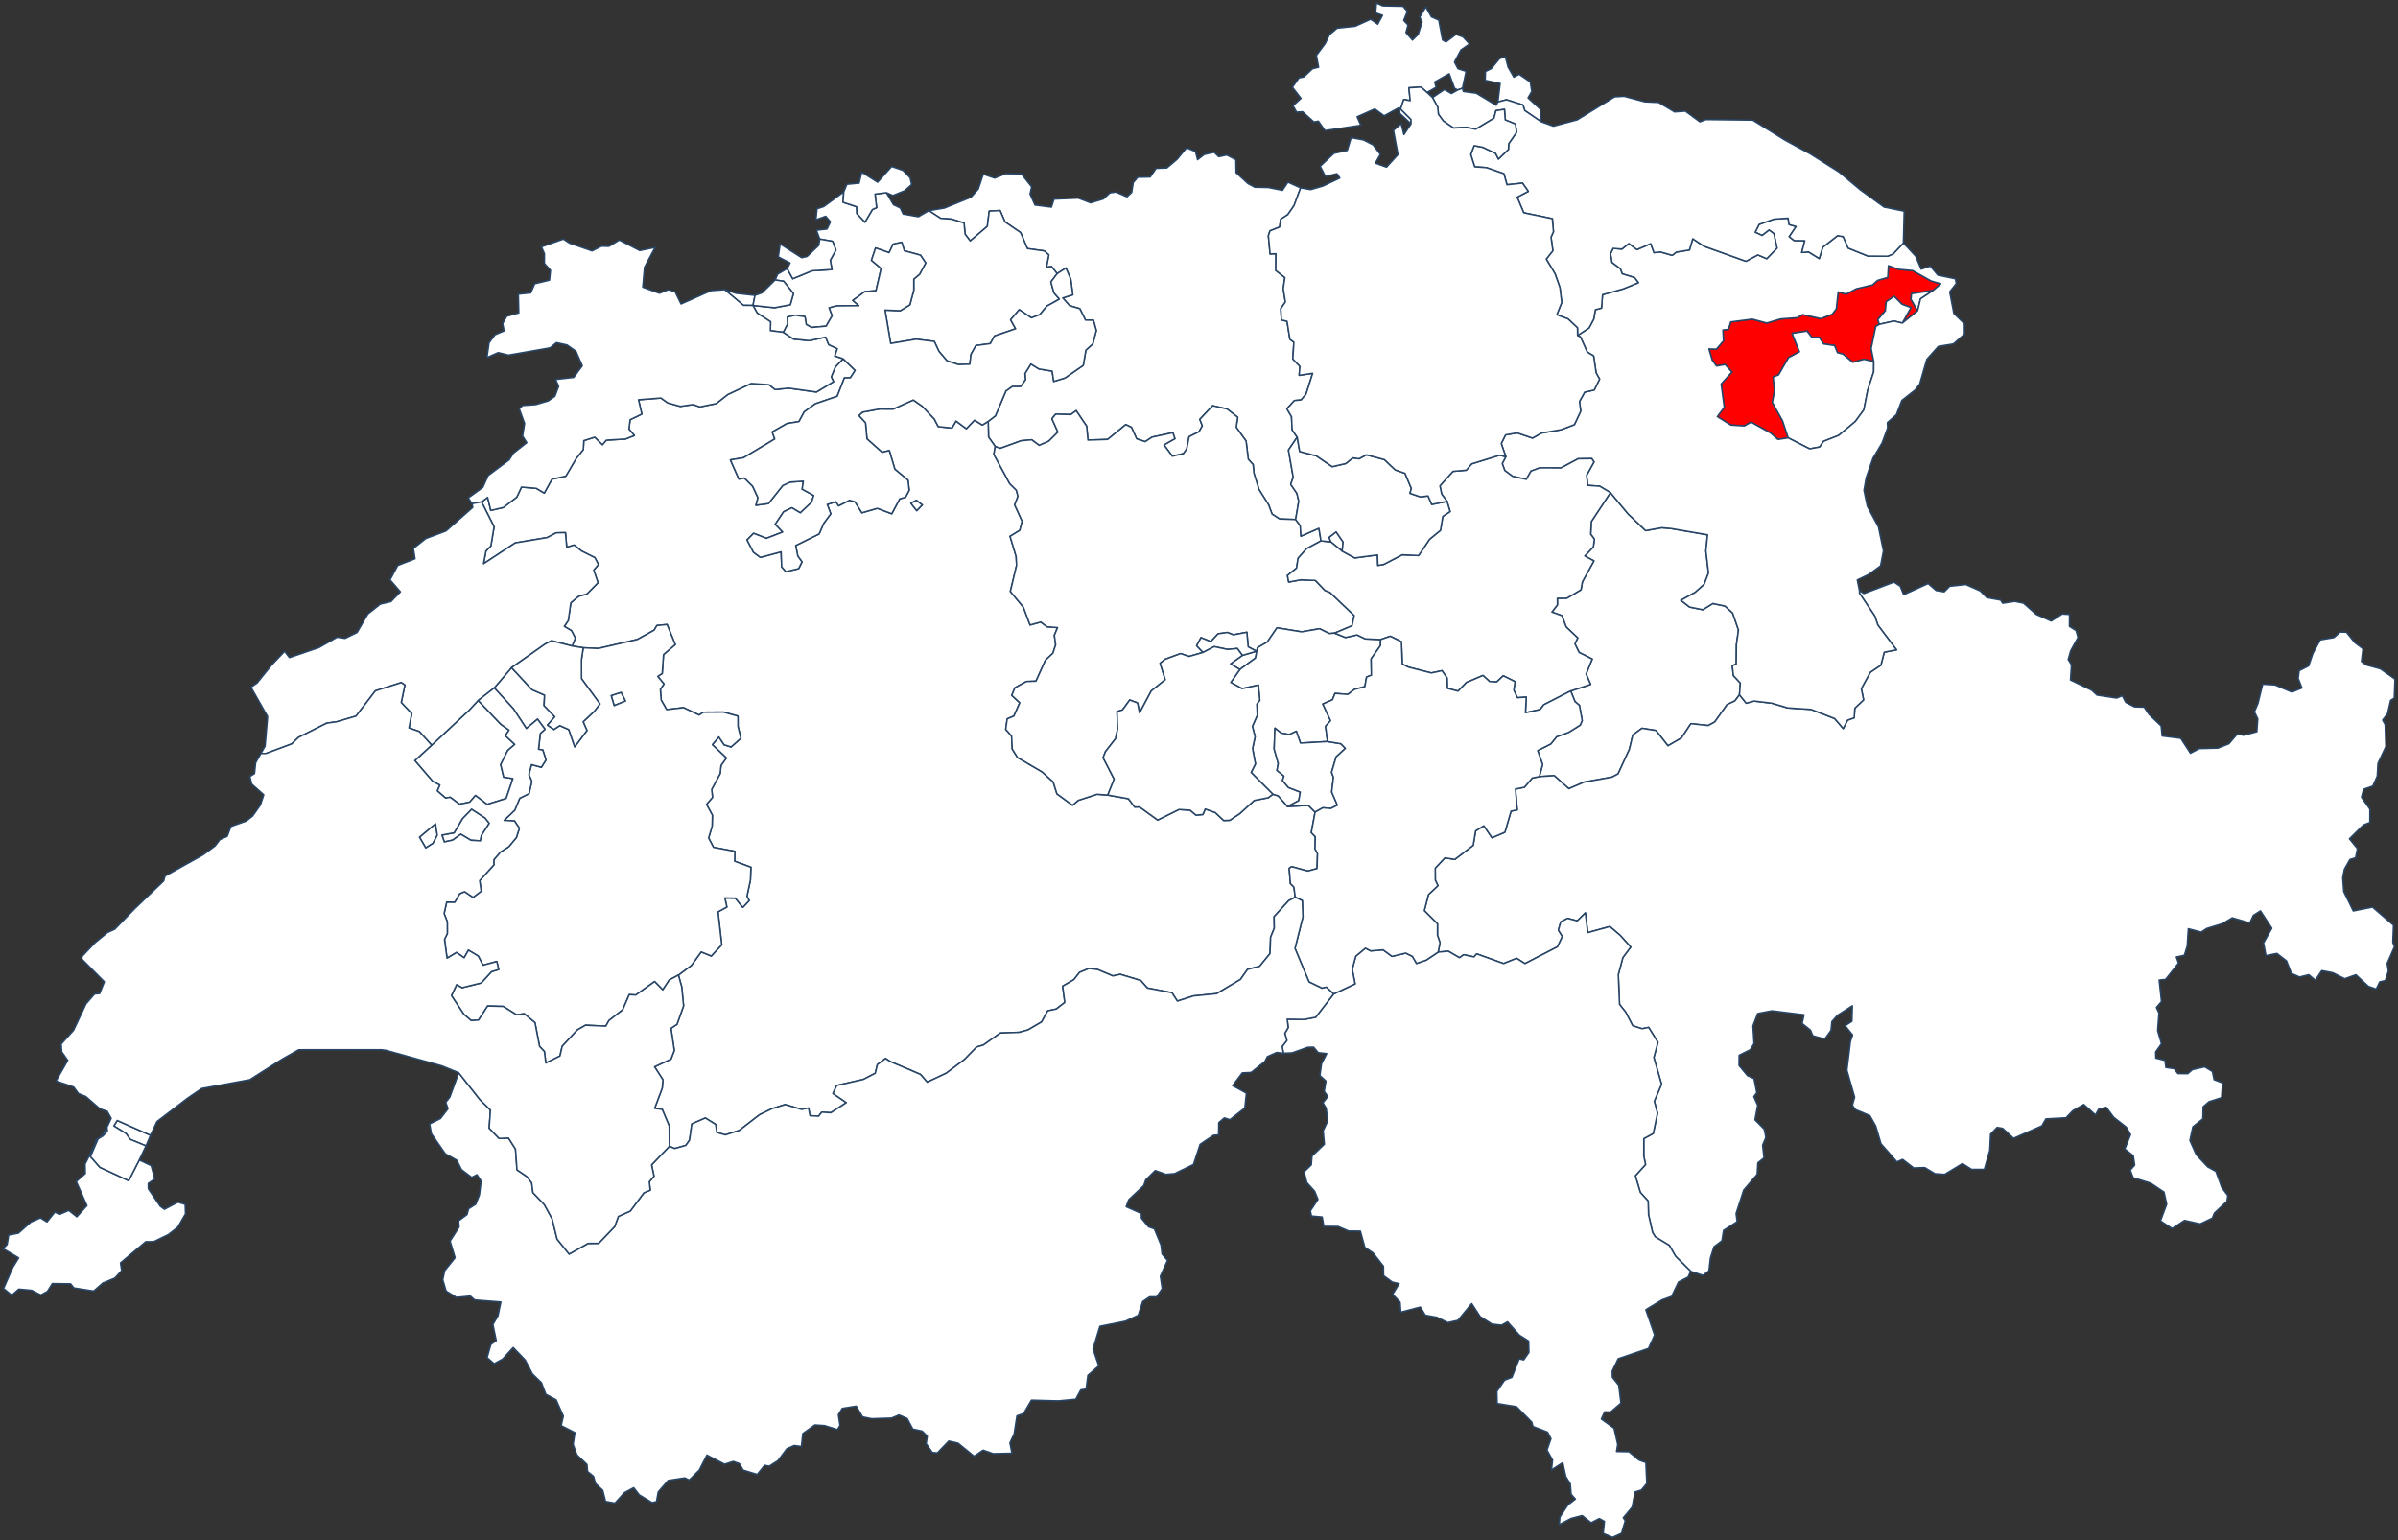 <?xml version="1.0"?>
<svg xmlns="http://www.w3.org/2000/svg" version="1.2" baseProfile="tiny" width="800" height="514" viewBox="0 0 800 514" stroke-linecap="round" stroke-linejoin="round">
<rect x="0" y="0" width="800" height="514" fill="#333333" stroke="none"/>
<g id="map">
<path d="M 332.028 149.01 329.792 145.841 329.676 140.617 332.077 138.783 335.599 130.442 337.737 128.922 340.502 128.943 342.09 126.708 341.951 124.647 343.909 121.461 346.599 123.129 351.009 123.845 351.538 127.288 355.284 126.147 361.389 121.921 362.26 116.858 364.571 114.761 365.738 110.288 364.787 106.876 362.127 106.812 360.236 103.012 356.856 102.02 354.555 99.437 357.893 98.368 357.215 93.202 355.613 89.447 352.684 91.322 350.817 88.959 349.094 89.169 349.899 85.076 348.405 83.746 342.755 82.96 340.469 77.596 335.3 74.072 333.639 70.254 330.012 70.464 329.385 75.532 323.681 80.406 321.972 78.17 321.621 74.422 317.474 73.124 313.816 72.874 309.878 70.301 315.064 69.428 323.952 65.81 326.364 63.066 328.028 58.12 331.83 59.429 335.533 57.953 340.735 57.999 344.173 62.357 343.637 64.74 345.279 68.414 350.77 69.116 351.636 66.447 359.74 66.108 363.851 67.691 368.102 66.385 370.272 64.366 372.285 64.084 375.971 65.683 377.544 64.231 378.06 60.946 379.572 59.139 383.718 59.064 385.693 56.181 389.274 56.051 392.729 53.122 395.846 49.307 398.823 50.543 399.533 53.275 401.763 51.541 405.044 50.806 406.591 52.288 409.252 51.715 412.312 53.287 412.389 57.626 416.349 61.267 418.644 62.488 423.084 62.574 427.853 63.517 429.67 60.78 433.896 62.714 431.707 68.608 429.61 71.634 427.266 73.158 426.887 75.77 423.677 77.041 423.15 78.644 423.72 84.754 425.662 84.677 425.616 90.248 428.649 92.628 428.111 96.329 428.813 100.78 427.298 102.964 427.498 106.786 429.364 107.209 430.326 113.216 431.652 114.202 431.302 119.802 433.667 122.241 433.42 125.247 437.92 124.577 435.713 131.559 434.053 133.472 431.834 133.679 429.326 136.408 430.859 139.049 431.087 143.497 432.757 145.883 429.848 150.194 431.434 159.282 430.592 161.647 432.657 164.643 433.278 167.244 432.241 173.372 426.865 173.182 424.369 171.555 423.233 168.469 420.005 163.35 418.329 157.945 418.053 155.042 416.44 153.237 415.709 147.179 412.421 142.589 412.914 139.243 409.372 136.49 404.552 135.403 400.273 139.942 401.118 142.121 400.004 144.088 396.707 145.716 395.913 149.841 394.83 151.369 391.114 152.242 388.309 148.464 391.96 146.395 391.277 144.395 384.319 145.886 382.041 147.4 379.206 146.444 377.457 142.604 375.568 141.688 369.527 146.648 362.945 146.859 362.523 142.24 359.025 137.041 357.247 138.347 352.162 138.213 350.943 139.75 352.919 144.186 349.865 147.238 346.691 148.623 344.171 146.762 340.667 147.088 333.69 149.623 332.028 149.01 Z" fill="#ffffff" stroke="#284566" stroke-width="0.5"/>
<path d="M 644.893 96.946 637.69 98.007 637.52 99.871 639.734 103.724 634.632 107.825 637.51 102.634 634.547 101.541 631.889 98.889 629.264 100.691 628.958 103.72 626.448 106.681 626.976 108.228 625.798 108.889 624.235 116.31 625.113 120.638 621.832 119.896 618.09 120.903 614.82 118.168 613.005 117.695 612.036 115.309 608.345 114.777 606.912 112.555 604.478 112.617 602.858 110.491 597.857 111.252 600.316 117.395 596.689 119.33 593.365 125.087 591.545 125.834 592.032 130.345 591.277 134.295 594.698 140.469 596.554 146.111 593.148 146.657 590.72 144.513 584.182 140.87 581.945 142.135 577.461 141.86 572.923 139.031 575.236 135.938 574.2 128.153 577.796 124.153 575.54 121.65 572.661 122.15 571.216 120.173 570.122 116.448 572.628 116.516 574.976 113.734 574.788 110.118 576.612 109.91 577.419 107.43 584.564 106.506 589.42 107.803 593.953 106.451 599.588 106.023 601.311 104.995 607.466 106.33 611.25 104.864 612.611 103.083 613.234 97.421 615.93 98.141 619.272 96.37 624.672 95.101 626.361 93.584 629.776 92.581 630.006 88.668 633.446 89.892 638.078 90.306 644.209 93.757 647.468 94.715 644.893 96.946 Z" fill="#ff0000" stroke="#284566" stroke-width="0.5"/>
<path d="M 634.632 107.825 631.857 107.142 626.976 108.228 626.448 106.681 628.958 103.72 629.264 100.691 631.889 98.889 634.547 101.541 637.51 102.634 634.632 107.825 Z M 644.893 96.946 640.698 99.726 639.734 103.724 637.52 99.871 637.69 98.007 644.893 96.946 Z M 596.554 146.111 594.698 140.469 591.277 134.295 592.032 130.345 591.545 125.834 593.365 125.087 596.689 119.33 600.316 117.395 597.857 111.252 602.858 110.491 604.478 112.617 606.912 112.555 608.345 114.777 612.036 115.309 613.005 117.695 614.82 118.168 618.09 120.903 621.832 119.896 625.113 120.638 625.094 124.047 623.096 130.194 621.795 136.782 618.941 140.667 613.369 145.32 608.361 147.28 607.046 149.184 603.72 149.787 596.554 146.111 Z" fill="#ffffff" stroke="#284566" stroke-width="0.5"/>
<path d="M 241.755 96.645 245.529 97.873 251.865 98.566 251.211 101.934 248.016 101.893 241.755 96.645 Z M 251.211 101.934 258.409 102.688 263.659 101.691 264.704 97.963 261.446 93.865 258.583 93.438 259.438 91.5 262.612 89.63 264.464 93.026 270.896 90.37 277.553 89.956 276.986 86.869 278.863 83.45 277.781 80.539 273.46 79.776 272.374 76.83 275.896 76.435 277.053 74.012 275.457 72.166 272.194 73.353 272.557 69.668 274.823 68.936 281.484 64.04 281.245 67.496 285.786 68.999 285.872 71.281 288.56 74.135 291.031 69.941 292.446 69.294 291.925 64.768 295.72 64.307 298.063 68.312 300.342 69.401 301.304 71.429 306.368 72.329 309.878 70.301 313.816 72.874 317.474 73.124 321.621 74.422 321.972 78.17 323.681 80.406 329.385 75.532 330.012 70.464 333.639 70.254 335.3 74.072 340.469 77.596 342.755 82.96 348.405 83.746 349.899 85.076 349.094 89.169 350.817 88.959 352.684 91.322 350.594 94.079 351.593 97.709 353.427 99.817 349.247 102.158 346.898 105.007 344.095 106.073 340.034 103.348 337.157 106.724 338.825 109.715 331.76 112.134 330.379 114.669 325.584 115.311 323.946 118.237 323.535 121.544 319.716 121.647 315.916 120.404 313.225 117.232 311.698 113.944 305.678 113.209 297.141 114.624 295.251 103.471 300.353 103.69 303.55 101.721 304.844 96.87 304.853 93.148 306.786 91.525 308.819 87.749 307.089 85.169 301.701 83.69 300.837 80.852 297.939 81.492 296.611 84.329 292.103 82.757 290.726 86.875 293.95 89.6 292.242 97.01 288.504 97.317 284.511 100.265 286.53 102.009 279.046 102.087 276.619 102.741 277.639 105.343 275.602 108.844 270.727 109.279 268.968 108.274 268.55 105.673 265.242 105.189 262.691 105.828 262.805 108.103 261.345 110.891 257.012 110.346 257.078 107.385 252.596 104.458 251.211 101.934 Z" fill="#ffffff" stroke="#284566" stroke-width="0.5"/>
<path d="M 281.484 64.04 282.513 61.504 286.614 61.115 287.483 57.453 292.783 60.811 297.455 55.566 301.239 56.848 303.61 59.292 304.144 61.569 301.748 63.686 297.87 65.248 295.72 64.307 291.925 64.768 292.446 69.294 291.031 69.941 288.56 74.135 285.872 71.281 285.786 68.999 281.245 67.496 281.484 64.04 Z" fill="#ffffff" stroke="#284566" stroke-width="0.5"/>
<path d="M 208.7 233.925 204.893 235.486 203.884 232.115 207.237 231.035 208.7 233.925 Z M 223.317 382.542 223.258 375.751 220.927 370.22 218.389 369.874 220.934 363.101 221.16 360.349 218.376 355.999 223.85 353.434 224.955 350.567 223.849 343.147 225.855 341.827 228.044 335.669 227.431 329.357 226.329 325.406 230.661 322.166 233.922 317.664 237.306 319.041 240.782 315.274 239.533 304.283 242.488 302.698 241.821 299.655 245.323 299.714 247.802 302.803 249.936 300.544 249.198 299.071 250.346 293.672 250.518 289.418 245.08 287.415 245.149 284.109 238.031 282.774 236.396 279.648 237.573 275.689 237.668 272.066 235.708 268.43 237.701 266.11 237.43 263.422 240.251 258.166 240.549 255.435 242.319 252.956 237.647 248.51 239.815 245.927 241.563 248.54 243.901 249.273 247.149 246.378 246.199 242.407 246.174 238.976 241.364 237.637 234.648 237.685 233.227 238.62 228.036 236.154 222.409 236.816 220.566 233.596 220.304 230.026 221.514 228.274 219.434 225.722 220.924 224.752 221.363 218.432 225.272 215.09 222.538 208.411 219.133 208.753 218.234 210.289 212.644 213.393 199.596 216.404 194.577 216.176 190.88 215.581 191.922 212.932 190.666 210.474 188.256 209.031 189.587 207.069 190.429 201.169 193.017 198.978 195.791 198.229 199.509 194.465 198.068 190.267 199.647 188.405 198.451 186.097 194.003 183.876 191.56 181.893 189.068 182.652 188.647 177.756 185.539 177.825 182.554 179.402 171.907 181.171 161.321 188.137 162.112 183.897 163.773 182.163 164.831 175.781 160.657 167.495 162.684 165.996 163.734 170.333 167.924 169.357 172.431 165.873 173.975 162.548 178.902 162.963 181.58 164.546 184.155 159.888 188.76 158.902 192.212 153.022 194.601 150.031 194.771 147.04 198.433 145.888 200.988 148.39 202.264 146.894 208.653 146.507 211.641 145.334 209.816 143.191 210.22 140.056 214.114 138.183 213.014 133.418 220.503 132.831 222.76 134.451 226.953 135.606 231.234 135.006 233.487 135.78 238.95 134.681 242.755 131.678 250.604 127.961 256.559 128.376 258.578 129.997 263.129 129.536 272.362 130.832 278.073 127.382 277.314 125.773 278.706 122.394 281.291 119.731 285.282 123.602 283.695 126.074 281.699 126.129 279.304 132.24 271.984 134.761 268.286 137.467 266.544 140.694 262.572 141.328 257.623 144.15 258.465 146.492 248.049 152.76 243.683 153.489 246.499 159.87 248.312 159.506 251.1 162.283 252.86 166.094 252.192 168.602 256.351 168.044 261.171 161.996 263.603 160.886 267.993 160.579 267.62 163.247 271.45 165.353 270.746 167.62 267.003 171.154 264.157 169.46 261.421 170.801 258.64 174.952 261.116 177.547 255.674 179.658 251.411 177.981 249.224 180.185 251.375 184.307 253.678 186.006 260.584 184.155 260.784 189.193 262.173 190.76 266.434 189.759 267.55 187.523 266.151 185.584 265.446 182.049 273.264 178.189 274.781 174.672 277.149 171.476 275.98 168.338 278.874 167.426 279.774 168.789 283.397 166.942 285.253 167.463 287.535 171.122 292.692 169.634 297.498 171.452 300.15 166.461 302.079 165.952 303.314 163.611 302.917 160.246 298.526 156.594 296.677 150.358 294.272 150.957 289.227 146.46 288.738 141.108 286.499 138.7 287.733 137.536 293.488 136.482 297.999 136.492 304.677 133.477 307.651 135.551 311.702 139.828 313.006 142.366 317.586 142.825 318.94 140.503 322.385 143.059 325.11 140.223 327.716 141.835 329.676 140.617 329.792 145.841 332.028 149.01 331.559 151.619 336.846 161.384 339.088 163.611 339.604 165.637 338.509 168.478 341.017 173.971 340.213 177 336.963 178.977 338.999 185.72 339.15 188.635 337.066 197.38 341.424 202.631 343.634 208.561 347.215 207.583 349.318 209.158 352.808 209.444 351.751 212.001 352.184 215.167 351.281 217.955 348.762 220.355 345.621 227.318 342.389 227.437 338.576 229.541 337.544 232.069 340.212 234.527 338.252 238.95 336.019 239.906 335.517 243.392 337.481 245.625 337.698 249.978 339.457 252.78 347.677 257.604 351.365 260.959 352.602 264.913 357.81 268.728 359.702 267.09 366.003 265.055 369.56 265.329 376.462 266.549 378.533 269.311 380.193 269.292 386.203 273.653 393.336 270.14 397.053 270.376 399 272.016 401.304 271.817 402.08 269.973 405.43 271.162 408.224 273.805 410.263 273.746 413.588 271.53 418.437 267.114 423.076 266.214 424.649 265.057 426.432 265.592 429.539 269.149 436.48 268.762 438.733 271.028 437.461 277.87 438.811 279.235 438.714 283.308 439.55 284.823 439.383 289.853 436.271 290.686 430.887 289.212 430.091 289.78 430.491 294.863 431.666 296.048 432.11 299.403 429.939 300.556 425.049 305.907 425.124 309.728 423.895 312.764 423.693 318.234 420.201 322.496 416.184 323.497 413.831 326.857 405.885 331.598 398.131 332.368 392.786 334.082 390.989 331.291 382.782 329.716 380.552 327.207 373.738 325.155 371.267 325.687 366.167 323.546 363.289 323.194 360.148 324.503 358.255 326.918 354.521 329.103 355.226 334.529 352.361 336.733 349.54 337.324 347.488 341.039 342.927 343.699 340.013 344.507 333.723 344.736 328.036 348.761 325.817 349.404 321.79 353.54 315.666 358.149 309.331 361.133 307.072 358.544 297.03 354.268 295.408 353.233 292.704 355.254 292.001 358.157 288.016 360.223 279.142 362.238 277.896 364.918 282.35 367.969 277.175 371.347 274.14 371.137 273.085 372.503 270.215 372.324 269.748 369.772 267.396 370.221 261.918 368.611 257.562 369.982 253.341 372.043 246.59 377.265 241.978 378.722 239.146 377.92 238.749 375.241 235.319 373.085 230.804 375.071 230.042 380.473 228.809 382.228 225.094 383.283 223.317 382.542 Z M 303.884 167.926 305.822 170.413 307.678 168.492 305.715 166.978 303.884 167.926 Z" fill="#ffffff" stroke="#284566" stroke-width="0.5"/>
<path d="M 145.882 278.746 144.451 281.444 142.04 282.98 139.944 279.368 145.294 274.899 145.882 278.746 Z M 164.904 229.561 170.66 222.802 177.493 230.163 181.691 231.989 181.495 235.453 185.103 239.198 182.652 241.971 184.796 243.426 186.762 242.145 189.769 243.471 191.745 249.213 195.81 243.784 194.544 240.86 198.229 237.409 200.155 234.91 193.999 226.492 193.988 220.109 194.577 216.176 199.596 216.404 212.644 213.393 218.234 210.289 219.133 208.753 222.538 208.411 225.272 215.09 221.363 218.432 220.924 224.752 219.434 225.722 221.514 228.274 220.304 230.026 220.566 233.596 222.409 236.816 228.036 236.154 233.227 238.62 234.648 237.685 241.364 237.637 246.174 238.976 246.199 242.407 247.149 246.378 243.901 249.273 241.563 248.54 239.815 245.927 237.647 248.51 242.319 252.956 240.549 255.435 240.251 258.166 237.43 263.422 237.701 266.11 235.708 268.43 237.668 272.066 237.573 275.689 236.396 279.648 238.031 282.774 245.149 284.109 245.08 287.415 250.518 289.418 250.346 293.672 249.198 299.071 249.936 300.544 247.802 302.803 245.323 299.714 241.821 299.655 242.488 302.698 239.533 304.283 240.782 315.274 237.306 319.041 233.922 317.664 230.661 322.166 226.329 325.406 223.298 327.011 221.107 330.339 218.385 327.564 212.117 332.052 209.921 331.922 207.732 336.999 203.12 340.598 202.101 342.442 195.339 342.126 192.675 343.651 187.557 349.156 186.814 352.396 182.097 354.748 181.608 350.885 179.999 349.192 178.484 341.293 174.885 338.298 172.358 338.669 167.906 335.864 162.693 335.716 159.645 340.422 157.178 340.571 154.733 338.48 150.62 332.252 152.363 328.565 154.166 329.598 160.537 328.03 163.975 324.264 166.372 323.539 165.755 320.864 161.143 322.109 159.548 319.055 156.281 317.089 154.842 319.636 152.337 317.871 149.147 319.775 148.293 313.521 149.25 311.517 149.237 307.626 148.167 304.859 149.021 301.04 151.741 301.043 153.357 298.251 155.004 297.559 157.828 299.468 160.531 297.418 160.028 293.864 164.77 288.624 164.763 286.898 166.955 284.337 169.706 282.59 172.281 279.507 173.268 276.405 171.642 273.974 168.188 273.769 171.742 270.352 173.396 266.387 176.489 264.863 177.416 260.793 176.44 258.484 177.317 255.168 180.605 256.056 182.137 253.598 181.086 250.298 179.657 250.042 180.25 244.779 181.829 243.359 179.316 239.997 175.605 243.118 171.287 236.543 164.904 229.561 Z M 208.7 233.925 207.237 231.035 203.884 232.115 204.893 235.486 208.7 233.925 Z M 151.004 280.368 148.234 280.983 147.439 278.677 151.514 277.915 154.321 273.116 157.336 270.028 161.843 272.969 163.231 274.748 160.597 278.858 160.283 280.603 157.097 280.407 153.766 278.414 151.004 280.368 Z M 144.016 248.672 156.414 237.09 159.537 233.763 167.115 241.722 169.827 243.659 168.588 245.486 171.738 248.418 169.381 250.436 167.042 255.161 168.044 259.327 171.108 259.814 168.865 266.469 162.505 268.451 158.621 265.463 156.693 267.697 153.281 268.379 150.206 266.054 148.658 266.332 145.88 263.917 146.712 261.988 144.376 260.768 138.393 253.815 144.016 248.672 Z" fill="#ffffff" stroke="#284566" stroke-width="0.5"/>
<path d="M 48.712 382.392 43.419 380.221 42.082 378.299 37.977 375.734 39.116 373.921 50.216 378.852 48.712 382.392 Z M 35.69 376.177 35.825 377.453 34.367 379.064 32.715 380.069 30.171 385.96 33.336 389.551 42.932 393.998 46.451 387.112 50.433 388.983 51.657 393.427 49.462 394.936 49.492 396.716 53.46 402.543 54.849 403.548 59.378 401.18 61.778 401.892 61.887 405.085 59.3 409.559 56.11 412.027 51.283 414.356 48.614 414.38 40.202 421.454 40.594 424.029 38.297 426.533 34.326 428.148 31.267 430.841 24.642 429.808 23.556 428.436 17.455 428.351 15.829 430.94 13.633 432.154 10.562 430.595 6.259 430.199 3.929 432.235 1.181 429.993 4.259 422.983 6.21 419.773 1 416.681 2.359 415.33 2.892 412.153 6.118 411.536 10.342 407.804 13.485 406.423 15.676 407.773 18.321 404.475 19.823 405.276 22.936 403.926 25.636 406.062 28.997 402.321 25.443 394.287 28.457 391.625 28.392 388.455 31.669 381.971 32.126 380.241 33.699 379.43 35.69 376.177 Z" fill="#ffffff" stroke="#284566" stroke-width="0.5"/>
<path d="M 513.54 259.165 514.628 255.116 512.994 250.487 517.376 248.258 519.291 245.869 523.329 244.391 527.174 241.986 527.83 240.465 526.919 235.397 525.427 234.118 524 230.596 530.651 228.395 529.135 224.94 531.179 219.939 526.81 217.725 525.413 214.858 526.351 212.889 522.485 209.228 521.089 205.462 517.734 204.256 519.573 201.865 519.557 199.663 522.682 199.641 527.444 196.82 527.9 194.177 531.74 187.192 528.705 185.546 531.567 182.486 531.904 179.935 530.672 178.274 530.898 174.041 537.266 164.4 543.138 171.477 549.001 177.077 554.355 176.118 557.509 176.385 569.656 178.478 569.117 183.903 569.976 191.244 568.498 195.055 565.547 197.673 560.766 200.338 563.665 202.584 568.094 203.469 571.426 201.397 575.498 202.261 578.046 204.603 579.98 210.25 579.295 215.143 579.233 221.618 577.921 222.148 578.283 225.444 580.596 227.959 580.314 231.876 578.769 233.912 576.184 235.132 572.049 240.947 569.879 242.123 564.111 241.497 560.952 246.259 556.456 248.894 552.449 243.768 547.771 243.036 544.722 245.269 543.591 250.048 539.804 258.266 537.764 259.342 528.504 260.988 523.378 263.197 518.503 258.847 513.54 259.165 Z" fill="#ffffff" stroke="#284566" stroke-width="0.5"/>
<path d="M 564.035 424.26 558.996 419.236 556.928 415.637 552.226 412.764 551.309 411.245 549.97 405.345 549.847 400.817 547.226 397.921 545.579 392.355 548.972 388.634 548.384 385.764 548.393 379.982 551.549 378.24 552.962 371.483 551.889 367.493 554.315 361.836 551.743 352.898 553.11 347.844 550.015 342.861 547.8 343.304 544.689 342.302 542.342 337.759 540.297 335.172 539.885 325.24 541.397 319.565 544.024 316.047 540.442 312.071 537.06 309.204 529.688 311.233 528.9 304.653 526.198 307.305 522.983 306.468 520.684 307.647 519.905 310.405 521.223 312.506 519.62 315.956 508.745 321.566 505.985 319.801 501.624 321.553 492.639 318.326 491.747 319.344 488.304 318.611 486.904 319.611 483.169 317.439 479.793 317.741 480.401 314.599 479.553 312.093 479.558 308.283 475.173 303.91 476.555 298.538 479.718 295.551 478.846 293.734 478.813 289.713 482.055 286.268 485.329 286.809 491.489 282.083 492.277 277.269 495.04 275.579 497.746 279.574 502.06 277.723 504.102 270.695 506.158 270.272 505.575 263.309 508.569 262.704 511.19 259.617 513.54 259.165 518.503 258.847 523.378 263.197 528.504 260.988 537.764 259.342 539.804 258.266 543.591 250.048 544.722 245.269 547.771 243.036 552.449 243.768 556.456 248.894 560.952 246.259 564.111 241.497 569.879 242.123 572.049 240.947 576.184 235.132 578.769 233.912 580.314 231.876 582.569 234.672 585.156 233.946 591.087 234.66 596.365 236.227 604.181 236.738 612.062 239.79 614.923 243.121 616.377 240.321 618.582 239.531 618.783 236.342 621.716 233.561 620.957 229.826 623.976 224.326 627.487 221.961 628.603 217.651 632.688 216.854 626.462 208.585 625.45 205.588 620.339 197.949 620.333 197.071 621.798 198.079 631.849 194.256 633.929 195.608 635.101 198.45 643.251 194.738 645.919 197.061 648.598 197.502 650.445 195.65 655.824 195.066 660.64 197.204 662.831 199.443 667.421 200.252 668.123 201.313 672.14 200.703 675.075 201.292 679.297 205.026 684.306 207.259 687.987 204.895 690.424 205.045 690.383 209.029 692.613 210.436 693.241 212.736 690.808 217.18 689.976 220.083 691.078 221.842 690.743 226.928 697.82 230.336 699.581 231.965 706.141 232.952 708.017 232.184 709.165 234.382 712.083 235.879 715.319 235.987 716.927 238.396 720.979 242.237 721.327 245.597 727.52 246.387 730.757 251.36 733.673 249.825 739.895 249.66 743.584 248.214 746.331 245.001 748.591 245.349 752.899 244.179 753.219 239.888 752.078 237.548 753.275 234.752 754.86 228.324 758.977 228.568 764.612 230.97 767.951 229.587 766.699 226.382 767.033 223.829 770.183 222.22 771.643 217.956 774.049 213.536 778.645 212.755 780.667 210.928 782.802 210.983 785.631 214.493 788.324 216.494 787.82 220.739 789.372 221.887 794.137 223.202 799 226.625 798.758 232.964 797.536 233.721 796.527 238.139 794.886 240.301 795.726 241.829 795.943 249.169 793.325 254.75 793.076 259.015 791.589 262.326 788.52 263.399 787.835 266.029 790.63 270.05 790.617 274.472 788.482 275.298 783.798 279.924 786.464 283.195 785.853 286.252 783.97 286.828 782.119 290.081 781.57 292.931 781.91 297.537 785.089 304.009 791.487 302.706 798.504 308.752 798.276 314.507 798.84 315.915 796.4 321.509 796.789 324.079 795.77 327.242 793.923 327.641 792.733 330.064 790.124 329.164 785.956 325.286 782.23 326.619 778.254 324.632 774.557 323.925 772.431 327.121 770.234 325.279 767.158 326.041 764.451 324.858 762.794 320.649 759.597 318.178 755.938 318.913 755.139 314.661 757.907 309.761 754.106 303.977 751.746 305.474 750.57 307.986 744.699 306.284 741.415 308.247 736.161 309.855 734.365 311.059 730.055 309.938 729.684 315.711 728.717 318.796 726.058 319.362 726.772 321.391 722.484 326.833 720.324 327.078 721.103 334.233 719.4 336.212 720.255 338.031 719.816 343.945 721.093 348.309 719.156 351.054 719.217 353.092 722.244 353.864 722.571 356.233 725.348 356.614 726.571 358.268 729.843 358.31 731.431 356.936 735.52 356.015 738.101 357.58 738.658 360.308 741.479 361.381 741.136 366.324 736.99 367.629 735 369.325 734.895 373.382 731.569 376.007 730.567 380.567 732.694 385.321 736.489 389.388 739.257 390.911 741.187 396.225 743.218 398.957 742.933 400.893 738.745 404.819 738.082 406.488 734.012 408.437 728.789 407.264 724.641 410 720.76 407.419 722.832 401.842 721.947 397.825 717.513 394.856 711.642 393.03 710.684 390.504 712.142 388.809 711.687 385.66 708.839 383.445 710.768 378.649 709.366 376.165 705.155 372.858 702.664 369.512 700.117 370.177 699.078 372.081 695.164 368.58 691.528 370.652 689.236 373.029 682.527 373.394 681.206 375.696 671.748 379.881 668.118 376.544 666.262 376.218 664.077 378.488 663.813 383.878 661.999 390.242 657.727 390.243 654.695 388.317 648.779 391.906 645.522 391.69 642.111 389.636 638.443 389.771 634.726 386.911 632.834 387.741 627.503 381.66 625.757 375.757 623.818 372.313 619.041 370.307 617.964 368.847 618.731 366.171 616.147 357.138 617.312 347.565 618.051 345.387 615.529 342.297 617.827 340.826 617.969 335.636 613.008 338.819 611.128 340.944 610.846 343.854 608.759 346.764 604.771 345.632 603.992 343.774 601.21 341.538 601.84 338.643 591.11 337.318 586.394 338.221 584.819 342.351 585.178 348.25 583.946 350.284 580.196 352.168 580.164 355.559 583 358.974 585.164 359.934 586.092 364.646 585.114 365.962 586.393 368.865 585.482 373.694 588.568 376.815 589.124 379.55 588.035 382.162 588.486 386.389 586.442 388.076 586.22 391.895 581.728 397.125 579.188 404.974 579.533 407.683 575.008 410.614 574.461 414.048 571.823 416.046 570.613 419.856 570.139 424.07 568.122 425.62 564.035 424.26 Z" fill="#ffffff" stroke="#284566" stroke-width="0.5"/>
<path d="M 241.755 96.645 248.016 101.893 251.211 101.934 252.596 104.458 257.078 107.385 257.012 110.346 261.345 110.891 264.718 113.149 269.965 113.688 275.442 112.503 276.478 115.02 279.347 116.355 278.51 118.784 281.291 119.731 278.706 122.394 277.314 125.773 278.073 127.382 272.362 130.832 263.129 129.536 258.578 129.997 256.559 128.376 250.604 127.961 242.755 131.678 238.95 134.681 233.487 135.78 231.234 135.006 226.953 135.606 222.76 134.451 220.503 132.831 213.014 133.418 214.114 138.183 210.22 140.056 209.816 143.191 211.641 145.334 208.653 146.507 202.264 146.894 200.988 148.39 198.433 145.888 194.771 147.04 194.601 150.031 192.212 153.022 188.76 158.902 184.155 159.888 181.58 164.546 178.902 162.963 173.975 162.548 172.431 165.873 167.924 169.357 163.734 170.333 162.684 165.996 160.657 167.495 157.486 168.065 156.215 166.162 161.078 162.65 162.875 158.671 169.873 153.466 171.273 151.241 175.733 147.719 174.341 145.52 175.006 141.306 173.23 136.429 174.327 135.325 178.724 135.02 182.899 133.786 185.125 132.247 186.371 128.903 185.358 126.624 191.386 125.948 194.264 122.066 192.136 117.216 189.166 115.126 185.644 114.348 183.526 116.086 169.63 118.508 166.197 117.676 162.458 119.322 163.162 114.404 165.13 111.717 168.16 110.424 167.698 107.938 169.066 105.521 173.069 104.415 172.923 98.165 177.046 97.744 178.405 94.686 183.327 93.49 183.649 90.178 181.615 87.913 181.63 84.64 180.628 82.379 187.942 79.781 190.029 81.141 197.53 83.734 200.69 82.15 203.138 82.211 206.615 80.092 213.411 83.619 218.567 82.555 215.012 89.198 214.438 95.829 219.988 97.855 223.002 96.652 225.218 97.337 227.199 101.439 237.215 96.979 241.755 96.645 Z" fill="#ffffff" stroke="#284566" stroke-width="0.5"/>
<path d="M 447.746 183.911 443.933 180.821 443.354 179.35 445.748 177.485 448.094 180.912 447.746 183.911 Z M 369.56 265.329 366.003 265.055 359.702 267.09 357.81 268.728 352.602 264.913 351.365 260.959 347.677 257.604 339.457 252.78 337.698 249.978 337.481 245.625 335.517 243.392 336.019 239.906 338.252 238.95 340.212 234.527 337.544 232.069 338.576 229.541 342.389 227.437 345.621 227.318 348.762 220.355 351.281 217.955 352.184 215.167 351.751 212.001 352.808 209.444 349.318 209.158 347.215 207.583 343.634 208.561 341.424 202.631 337.066 197.38 339.15 188.635 338.999 185.72 336.963 178.977 340.213 177 341.017 173.971 338.509 168.478 339.604 165.637 339.088 163.611 336.846 161.384 331.559 151.619 332.028 149.01 333.69 149.623 340.667 147.088 344.171 146.762 346.691 148.623 349.865 147.238 352.919 144.186 350.943 139.75 352.162 138.213 357.247 138.347 359.025 137.041 362.523 142.24 362.945 146.859 369.527 146.648 375.568 141.688 377.457 142.604 379.206 146.444 382.041 147.4 384.319 145.886 391.277 144.395 391.96 146.395 388.309 148.464 391.114 152.242 394.83 151.369 395.913 149.841 396.707 145.716 400.004 144.088 401.118 142.121 400.273 139.942 404.552 135.403 409.372 136.49 412.914 139.243 412.421 142.589 415.709 147.179 416.44 153.237 418.053 155.042 418.329 157.945 420.005 163.35 423.233 168.469 424.369 171.555 426.865 173.182 432.241 173.372 433.768 175.394 434.014 178.932 440.003 176.299 440.704 180.508 435.923 183.08 433.049 186.316 432.546 189.581 429.5 192.048 429.932 194.233 433.978 193.496 438.831 193.697 441.994 197.016 443.713 197.71 451.78 205.415 451.048 208.842 445.232 211.28 443.464 211.428 440.224 209.823 434.244 210.857 426.014 209.523 422.778 214.26 419.5 216.15 418.841 219.591 413.621 223.434 410.527 221.529 414.479 218.706 419.19 217.334 416.402 215.844 415.975 210.997 411.46 211.848 409.498 211.064 406.357 211.514 403.938 214.118 400.677 212.786 399.22 215.471 401.349 217.726 396.657 219.077 393.887 218.104 388.685 220.021 387.033 221.342 388.752 226.83 384.076 230.583 380.169 237.924 379.499 234.584 376.898 233.602 374.466 236.922 372.651 237.443 372.859 243.242 372.183 246.472 368.802 250.817 368.01 252.849 371.697 260.017 369.56 265.329 Z" fill="#ffffff" stroke="#284566" stroke-width="0.5"/>
<path d="M 157.486 168.065 160.657 167.495 164.831 175.781 163.773 182.163 162.112 183.897 161.321 188.137 171.907 181.171 182.554 179.402 185.539 177.825 188.647 177.756 189.068 182.652 191.56 181.893 194.003 183.876 198.451 186.097 199.647 188.405 198.068 190.267 199.509 194.465 195.791 198.229 193.017 198.978 190.429 201.169 189.587 207.069 188.256 209.031 190.666 210.474 191.922 212.932 190.88 215.581 184.037 213.826 181.857 214.932 170.66 222.802 164.904 229.561 159.537 233.763 156.414 237.09 144.016 248.672 139.903 244.129 136.448 242.914 137.364 238.117 133.858 234.447 135.078 228.615 133.861 227.791 125.23 230.56 118.787 238.969 112.386 240.86 108.972 241.337 99.548 246.094 97.335 248.249 88.77 251.441 87.038 251.453 88.43 248.998 89.272 239.119 83.717 229.34 85.785 227.898 90.679 221.844 94.938 217.368 96.572 219.45 106.529 216.045 112.465 212.633 115.121 213.027 119.123 211.07 122.697 204.917 126.881 201.595 130.409 200.782 133.586 197.507 130.126 193.502 132.692 188.71 138.449 186.461 137.917 183.012 142.088 179.703 148.773 177.205 157.727 169.309 157.486 168.065 Z" fill="#ffffff" stroke="#284566" stroke-width="0.5"/>
<path d="M 424.649 265.057 417.388 257.78 418.828 254.93 417.877 249.789 418.707 245.871 417.814 242.398 419.456 238.668 419.29 234.977 420.283 233.693 419.802 228.632 414.354 229.813 410.61 227.736 413.621 223.434 418.841 219.591 419.5 216.15 422.778 214.26 426.014 209.523 434.244 210.857 440.224 209.823 443.464 211.428 445.232 211.28 448.874 212.734 452.708 211.868 455.462 213.192 460.595 213.429 460.534 215.457 457.43 219.868 457.518 225.327 455.908 225.94 455.328 229.161 451.842 230.066 449.666 231.735 445.373 231.408 444.532 233.519 441.306 234.94 443.9 240.493 442.221 242.377 442.88 247.466 433.853 247.983 432.469 244.036 430.128 245.139 427.382 244.622 425.348 243.005 425.067 249.958 426.441 254.788 426.013 257.09 428.344 258.993 427.863 260.462 429.832 262.797 433.767 264.322 433.294 267.173 429.539 269.149 426.432 265.592 424.649 265.057 Z M 414.479 218.706 412.77 216.407 409.546 216.729 405.078 215.79 401.349 217.726 399.22 215.471 400.677 212.786 403.938 214.118 406.357 211.514 409.498 211.064 411.46 211.848 415.975 210.997 416.402 215.844 419.19 217.334 414.479 218.706 Z" fill="#ffffff" stroke="#284566" stroke-width="0.5"/>
<path d="M 429.539 269.149 433.294 267.173 433.767 264.322 429.832 262.797 427.863 260.462 428.344 258.993 426.013 257.09 426.441 254.788 425.067 249.958 425.348 243.005 427.382 244.622 430.128 245.139 432.469 244.036 433.853 247.983 442.88 247.466 447.336 248.199 448.842 249.75 445.765 252.568 444.233 257.745 444.856 259.378 444.273 264.318 446.171 268.705 443.971 269.801 441.311 269.58 438.733 271.028 436.48 268.762 429.539 269.149 Z M 369.56 265.329 371.697 260.017 368.01 252.849 368.802 250.817 372.183 246.472 372.859 243.242 372.651 237.443 374.466 236.922 376.898 233.602 379.499 234.584 380.169 237.924 384.076 230.583 388.752 226.83 387.033 221.342 388.685 220.021 393.887 218.104 396.657 219.077 401.349 217.726 405.078 215.79 409.546 216.729 412.77 216.407 414.479 218.706 410.527 221.529 413.621 223.434 410.61 227.736 414.354 229.813 419.802 228.632 420.283 233.693 419.29 234.977 419.456 238.668 417.814 242.398 418.707 245.871 417.877 249.789 418.828 254.93 417.388 257.78 424.649 265.057 423.076 266.214 418.437 267.114 413.588 271.53 410.263 273.746 408.224 273.805 405.43 271.162 402.08 269.973 401.304 271.817 399 272.016 397.053 270.376 393.336 270.14 386.203 273.653 380.193 269.292 378.533 269.311 376.462 266.549 369.56 265.329 Z" fill="#ffffff" stroke="#284566" stroke-width="0.5"/>
<path d="M 580.314 231.876 580.596 227.959 578.283 225.444 577.921 222.148 579.233 221.618 579.295 215.143 579.98 210.25 578.046 204.603 575.498 202.261 571.426 201.397 568.094 203.469 563.665 202.584 560.766 200.338 565.547 197.673 568.498 195.055 569.976 191.244 569.117 183.903 569.656 178.478 557.509 176.385 554.355 176.118 549.001 177.077 543.138 171.477 537.266 164.4 533.691 162.26 529.718 161.982 529.296 158.636 531.785 154.153 531.027 153.046 526.479 153.11 520.771 156.161 513.656 156.147 510.763 157.22 509.213 159.966 504.635 158.974 502.015 157.031 501.164 154.701 502.353 152.413 500.841 148.001 502.283 145.128 506.172 144.461 511.267 146.203 514.304 144.487 520.825 143.383 525.234 141.709 527.342 137.211 526.942 133.986 528.669 130.869 531.858 130.148 533.639 126.514 532.481 124.446 531.648 118.767 529.529 117.496 527.276 112.474 526.298 111.967 530.127 109.443 531.707 106.444 532.238 103.355 534.282 102.819 534.623 98.345 541.614 96.379 546.577 94.34 545.281 92.636 541.187 91.391 540.555 89.712 537.763 87.628 537.285 84.725 538.146 82.89 541.101 83.124 543.418 81.254 546.105 83.289 550.714 81.316 551.805 84.311 553.953 84.083 557.871 85.212 559.265 84.127 563.618 83.424 564.723 79.68 568.514 82.192 582.487 87.196 586.429 85.071 589.417 86.332 592.836 82.806 591.787 77.97 590.212 76.786 587.855 78.58 585.548 77.511 586.855 74.887 591.798 73.126 596.522 72.803 596.894 74.945 599.2 75.586 596.921 78.997 598.553 80.285 602.104 80.329 601.084 84.265 603.356 84.075 606.925 86.289 608.077 82.526 613.041 78.644 614.907 78.964 616.583 82.8 623.175 85.464 629.742 85.512 631.535 84.767 634.994 81.08 639.114 85.529 640.915 89.824 643.947 88.799 646.489 91.823 652.337 93.04 652.633 94.622 650.439 97.399 651.835 104.621 655.35 108.033 655.365 111.51 651.683 114.777 646.677 115.588 642.81 119.907 640.433 128.177 638.943 130.108 634.485 133.619 632.651 138.39 629.642 141.045 629.746 142.769 627.921 147.756 624.865 152.899 622.584 159.4 621.848 163.629 622.962 168.942 626.671 175.826 628.346 183.847 627.38 188.822 623.437 191.696 619.62 193.529 620.333 197.071 620.339 197.949 625.45 205.588 626.462 208.585 632.688 216.854 628.603 217.651 627.487 221.961 623.976 224.326 620.957 229.826 621.716 233.561 618.783 236.342 618.582 239.531 616.377 240.321 614.923 243.121 612.062 239.79 604.181 236.738 596.365 236.227 591.087 234.66 585.156 233.946 582.569 234.672 580.314 231.876 Z M 596.554 146.111 603.72 149.787 607.046 149.184 608.361 147.28 613.369 145.32 618.941 140.667 621.795 136.782 623.096 130.194 625.094 124.047 625.113 120.638 624.235 116.31 625.798 108.889 626.976 108.228 631.857 107.142 634.632 107.825 639.734 103.724 640.698 99.726 644.893 96.946 647.468 94.715 644.209 93.757 638.078 90.306 633.446 89.892 630.006 88.668 629.776 92.581 626.361 93.584 624.672 95.101 619.272 96.37 615.93 98.141 613.234 97.421 612.611 103.083 611.25 104.864 607.466 106.33 601.311 104.995 599.588 106.023 593.953 106.451 589.42 107.803 584.564 106.506 577.419 107.43 576.612 109.91 574.788 110.118 574.976 113.734 572.628 116.516 570.122 116.448 571.216 120.173 572.661 122.15 575.54 121.65 577.796 124.153 574.2 128.153 575.236 135.938 572.923 139.031 577.461 141.86 581.945 142.135 584.182 140.87 590.72 144.513 593.148 146.657 596.554 146.111 Z" fill="#ffffff" stroke="#284566" stroke-width="0.5"/>
<path d="M 499.715 34.024 500.462 27.856 495.474 26.807 495.559 23.869 497.482 22.924 500.268 19.55 502.188 18.898 503.126 22.41 505.041 25.75 506.802 24.79 510.518 27.329 511.022 30.509 509.778 32.662 513.825 36.404 514.108 40.596 508.677 36.893 508.084 35.022 502.57 33.294 499.715 34.024 Z M 487.91 29.435 486.329 30.023 485.266 29.476 483.478 24.619 478.637 27.352 479.109 29.145 476.072 30.85 474.056 29.065 470.033 29.296 470.45 33.595 468.319 33.198 467.242 36.373 470.737 39.894 470.732 41.339 467.029 37.862 466.795 35.906 461.761 38.655 458.659 36.361 452.764 38.974 453.995 41.802 442.036 43.588 439.832 40.427 438.322 40.705 434.554 37.294 432.557 37.436 431.36 35.279 434.018 32.834 431.16 29.114 433.346 25.986 434.936 25.685 437.889 22.922 439.903 22.442 439.161 18.487 442.118 14.525 443.502 11.583 446.07 9.407 452.099 8.777 457.283 6.428 459.633 8.079 461.222 5.117 458.916 4.298 459.197 1 461.308 1.947 468.072 2.086 469.513 3.795 468.302 6.826 469.74 8.35 469.05 10.874 471.199 13.363 473.092 11.506 474.428 7.304 473.619 5.744 475.669 2.304 477.536 5.624 480.002 6.723 481.245 13.322 482.387 14.01 485.748 11.481 488.036 12.289 490.26 14.697 487.377 16.678 485.236 20.73 486.41 22.944 489.104 23.797 487.91 29.435 Z" fill="#ffffff" stroke="#284566" stroke-width="0.5"/>
<path d="M 440.704 180.508 443.933 180.821 447.746 183.911 451.969 186.189 459.55 185.193 459.673 188.686 461.654 188.341 467.78 185.147 473.26 185.387 476.92 179.96 480.572 176.969 481.321 172.352 483.766 170.721 482.746 167.3 480.956 164.887 480.377 162.128 484.731 157.303 489.169 156.918 490.976 154.793 500.35 151.896 502.353 152.413 501.164 154.701 502.015 157.031 504.635 158.974 509.213 159.966 510.763 157.22 513.656 156.147 520.771 156.161 526.479 153.11 531.027 153.046 531.785 154.153 529.296 158.636 529.718 161.982 533.691 162.26 537.266 164.4 530.898 174.041 530.672 178.274 531.904 179.935 531.567 182.486 528.705 185.546 531.74 187.192 527.9 194.177 527.444 196.82 522.682 199.641 519.557 199.663 519.573 201.865 517.734 204.256 521.089 205.462 522.485 209.228 526.351 212.889 525.413 214.858 526.81 217.725 531.179 219.939 529.135 224.94 530.651 228.395 524 230.596 515.016 235.19 513.798 236.788 508.91 237.841 509.182 232.641 506.218 232.842 505.029 230.306 505.436 227.488 501.512 225.519 499.32 227.583 496.975 227.452 494.739 225.423 489.234 227.754 486.435 230.65 482.858 229.719 482.754 226.262 481.074 223.823 477.519 224.587 469.847 222.637 467.824 221.591 467.534 214.145 463.815 212.321 460.595 213.429 455.462 213.192 452.708 211.868 448.874 212.734 445.232 211.28 451.048 208.842 451.78 205.415 443.713 197.71 441.994 197.016 438.831 193.697 433.978 193.496 429.932 194.233 429.5 192.048 432.546 189.581 433.049 186.316 435.923 183.08 440.704 180.508 Z" fill="#ffffff" stroke="#284566" stroke-width="0.5"/>
<path d="M 303.884 167.926 305.715 166.978 307.678 168.492 305.822 170.413 303.884 167.926 Z M 262.612 89.63 263.565 87.772 259.631 85.716 260.266 81.411 267.448 86.002 269.221 85.611 273.159 81.865 273.46 79.776 277.781 80.539 278.863 83.45 276.986 86.869 277.553 89.956 270.896 90.37 264.464 93.026 262.612 89.63 Z M 251.211 101.934 251.865 98.566 254.2 97.726 258.583 93.438 261.446 93.865 264.704 97.963 263.659 101.691 258.409 102.688 251.211 101.934 Z M 281.291 119.731 278.51 118.784 279.347 116.355 276.478 115.02 275.442 112.503 269.965 113.688 264.718 113.149 261.345 110.891 262.805 108.103 262.691 105.828 265.242 105.189 268.55 105.673 268.968 108.274 270.727 109.279 275.602 108.844 277.639 105.343 276.619 102.741 279.046 102.087 286.53 102.009 284.511 100.265 288.504 97.317 292.242 97.01 293.95 89.6 290.726 86.875 292.103 82.757 296.611 84.329 297.939 81.492 300.837 80.852 301.701 83.69 307.089 85.169 308.819 87.749 306.786 91.525 304.853 93.148 304.844 96.87 303.55 101.721 300.353 103.69 295.251 103.471 297.141 114.624 305.678 113.209 311.698 113.944 313.225 117.232 315.916 120.404 319.716 121.647 323.535 121.544 323.946 118.237 325.584 115.311 330.379 114.669 331.76 112.134 338.825 109.715 337.157 106.724 340.034 103.348 344.095 106.073 346.898 105.007 349.247 102.158 353.427 99.817 351.593 97.709 350.594 94.079 352.684 91.322 355.613 89.447 357.215 93.202 357.893 98.368 354.555 99.437 356.856 102.02 360.236 103.012 362.127 106.812 364.787 106.876 365.738 110.288 364.571 114.761 362.26 116.858 361.389 121.921 355.284 126.147 351.538 127.288 351.009 123.845 346.599 123.129 343.909 121.461 341.951 124.647 342.09 126.708 340.502 128.943 337.737 128.922 335.599 130.442 332.077 138.783 329.676 140.617 327.716 141.835 325.11 140.223 322.385 143.059 318.94 140.503 317.586 142.825 313.006 142.366 311.702 139.828 307.651 135.551 304.677 133.477 297.999 136.492 293.488 136.482 287.733 137.536 286.499 138.7 288.738 141.108 289.227 146.46 294.272 150.957 296.677 150.358 298.526 156.594 302.917 160.246 303.314 163.611 302.079 165.952 300.15 166.461 297.498 171.452 292.692 169.634 287.535 171.122 285.253 167.463 283.397 166.942 279.774 168.789 278.874 167.426 275.98 168.338 277.149 171.476 274.781 174.672 273.264 178.189 265.446 182.049 266.151 185.584 267.55 187.523 266.434 189.759 262.173 190.76 260.784 189.193 260.584 184.155 253.678 186.006 251.375 184.307 249.224 180.185 251.411 177.981 255.674 179.658 261.116 177.547 258.64 174.952 261.421 170.801 264.157 169.46 267.003 171.154 270.746 167.62 271.45 165.353 267.62 163.247 267.993 160.579 263.603 160.886 261.171 161.996 256.351 168.044 252.192 168.602 252.86 166.094 251.1 162.283 248.312 159.506 246.499 159.87 243.683 153.489 248.049 152.76 258.465 146.492 257.623 144.15 262.572 141.328 266.544 140.694 268.286 137.467 271.984 134.761 279.304 132.24 281.699 126.129 283.695 126.074 285.282 123.602 281.291 119.731 Z" fill="#ffffff" stroke="#284566" stroke-width="0.5"/>
<path d="M 526.298 111.967 526.267 109.391 523.133 106.448 519.371 105.046 521.01 100.944 520.414 96.002 518.804 91.395 515.838 86.478 518.055 83.682 517.436 79.126 518.25 77.344 517.88 72.985 508.345 71.015 506.139 65.797 509.86 63.862 507.921 61.106 502.742 61.666 501.715 57.97 495.858 55.942 491.97 55.668 490.656 51.529 491.794 48.597 494.674 49.136 498.947 51.163 499.903 53.062 503.241 49.845 503.325 47.96 505.963 44.146 505.537 41.385 502.164 40.008 501.904 36.487 499.06 36.938 498.42 39.437 492.323 43.131 489.128 42.467 484.91 42.733 481.521 40.391 479.861 38.121 479.644 35.754 477.908 32.558 481.881 29.867 484.212 31.207 486.329 30.023 487.91 29.435 488.184 30.524 492.508 31.104 499.152 35.124 499.715 34.024 502.57 33.294 508.084 35.022 508.677 36.893 514.108 40.596 518.228 42.107 526.173 39.993 538.641 32.33 541.803 32.132 548.694 33.961 553.357 34.186 558.653 37.351 562.268 37.086 567.106 40.664 569.11 39.907 584.75 40.089 595.424 46.723 603.895 51.327 613.54 57.421 620.669 63.39 628.553 69.106 635.263 70.473 634.994 81.08 631.535 84.767 629.742 85.512 623.175 85.464 616.583 82.8 614.907 78.964 613.041 78.644 608.077 82.526 606.925 86.289 603.356 84.075 601.084 84.265 602.104 80.329 598.553 80.285 596.921 78.997 599.2 75.586 596.894 74.945 596.522 72.803 591.798 73.126 586.855 74.887 585.548 77.511 587.855 78.58 590.212 76.786 591.787 77.97 592.836 82.806 589.417 86.332 586.429 85.071 582.487 87.196 568.514 82.192 564.723 79.68 563.618 83.424 559.265 84.127 557.871 85.212 553.953 84.083 551.805 84.311 550.714 81.316 546.105 83.289 543.418 81.254 541.101 83.124 538.146 82.89 537.285 84.725 537.763 87.628 540.555 89.712 541.187 91.391 545.281 92.636 546.577 94.34 541.614 96.379 534.623 98.345 534.282 102.819 532.238 103.355 531.707 106.444 530.127 109.443 526.298 111.967 Z" fill="#ffffff" stroke="#284566" stroke-width="0.5"/>
<path d="M 428.158 351.495 427.752 349.215 429.312 347.213 428.627 344.833 429.76 342.919 429.429 340.113 435.024 340.219 438.935 339.466 444.915 331.697 452.073 328.33 451.122 323.477 452.292 319.092 455.526 316.421 457.287 317.327 461.407 316.974 464.389 319.159 468.966 318.062 471.187 319.145 472.58 321.514 475.785 320.419 479.793 317.741 483.169 317.439 486.904 319.611 488.304 318.611 491.747 319.344 492.639 318.326 501.624 321.553 505.985 319.801 508.745 321.566 519.62 315.956 521.223 312.506 519.905 310.405 520.684 307.647 522.983 306.468 526.198 307.305 528.9 304.653 529.688 311.233 537.06 309.204 540.442 312.071 544.024 316.047 541.397 319.565 539.885 325.24 540.297 335.172 542.342 337.759 544.689 342.302 547.8 343.304 550.015 342.861 553.11 347.844 551.743 352.898 554.315 361.836 551.889 367.493 552.962 371.483 551.549 378.24 548.393 379.982 548.384 385.764 548.972 388.634 545.579 392.355 547.226 397.921 549.847 400.817 549.97 405.345 551.309 411.245 552.226 412.764 556.928 415.637 558.996 419.236 564.035 424.26 563.183 426.18 559.971 427.815 557.675 432.633 554.493 433.776 549.076 437.066 551.998 445.514 549.962 449.99 539.864 453.412 537.875 457.543 537.907 459.586 540.045 462.301 540.769 468.235 537.293 471.221 535.34 471.155 534.233 473.545 538.46 476.605 539.693 482.006 539.303 484.385 543.461 484.477 546.77 487.245 549.085 488.081 549.399 495.037 547.612 497.21 545.484 497.872 544.516 502.937 541.554 506.496 542.213 507.473 540.979 511.665 537.952 513.029 534.848 511.707 535.252 507.698 533.548 506.764 530.814 508.162 527.83 505.76 524.152 506.719 520.192 508.79 520.394 506.235 523.106 502.163 525.576 500.249 524.148 498.649 523.851 495.115 522.367 492.764 521.347 488.12 517.576 490.541 517.952 487.251 516.098 483.898 517.417 480.116 516.272 477.914 511.415 476.048 511.012 474.578 505.924 469.436 499.466 468.368 499.375 464.318 501.955 460.578 504.385 459.645 506.824 453.461 508.337 453.805 510.072 451.29 509.963 447.511 506.83 445.513 502.929 441.111 500.953 442.229 497.747 441.877 493.797 439.368 490.978 435.021 486.381 440.628 482.989 441.374 479.336 439.6 475.499 438.895 473.856 436.181 467.319 437.893 467.082 434.551 464.582 431.914 466.772 428.368 464.466 427.839 461.569 425.691 461.544 422.562 458.019 418.069 455.336 416.283 453.837 410.848 449.908 410.819 446.383 409.304 441.647 409.266 441.099 406.13 437.525 405.805 437.156 404.077 439.689 400.27 438.587 397.545 435.973 394.64 435.072 391.046 437.465 388.737 437.704 385.786 441.822 381.833 441.423 377.332 442.953 374.063 442.414 369.805 441.353 368.011 442.992 365.921 441.779 364.24 442.345 360.761 440.331 358.931 440.873 354.981 442.6 351.602 439.783 351.286 438.235 349.439 436.258 349.498 431.09 351.342 428.158 351.495 Z" fill="#ffffff" stroke="#284566" stroke-width="0.5"/>
<path d="M 444.915 331.697 442.474 329.44 441.06 329.795 436.72 327.707 432.022 316.494 434.661 305.98 434.454 300.544 432.11 299.403 431.666 296.048 430.491 294.863 430.091 289.78 430.887 289.212 436.271 290.686 439.383 289.853 439.55 284.823 438.714 283.308 438.811 279.235 437.461 277.87 438.733 271.028 441.311 269.58 443.971 269.801 446.171 268.705 444.273 264.318 444.856 259.378 444.233 257.745 445.765 252.568 448.842 249.75 447.336 248.199 442.88 247.466 442.221 242.377 443.9 240.493 441.306 234.94 444.532 233.519 445.373 231.408 449.666 231.735 451.842 230.066 455.328 229.161 455.908 225.94 457.518 225.327 457.43 219.868 460.534 215.457 460.595 213.429 463.815 212.321 467.534 214.145 467.824 221.591 469.847 222.637 477.519 224.587 481.074 223.823 482.754 226.262 482.858 229.719 486.435 230.65 489.234 227.754 494.739 225.423 496.975 227.452 499.32 227.583 501.512 225.519 505.436 227.488 505.029 230.306 506.218 232.842 509.182 232.641 508.91 237.841 513.798 236.788 515.016 235.19 524 230.596 525.427 234.118 526.919 235.397 527.83 240.465 527.174 241.986 523.329 244.391 519.291 245.869 517.376 248.258 512.994 250.487 514.628 255.116 513.54 259.165 511.19 259.617 508.569 262.704 505.575 263.309 506.158 270.272 504.102 270.695 502.06 277.723 497.746 279.574 495.04 275.579 492.277 277.269 491.489 282.083 485.329 286.809 482.055 286.268 478.813 289.713 478.846 293.734 479.718 295.551 476.555 298.538 475.173 303.91 479.558 308.283 479.553 312.093 480.401 314.599 479.793 317.741 475.785 320.419 472.58 321.514 471.187 319.145 468.966 318.062 464.389 319.159 461.407 316.974 457.287 317.327 455.526 316.421 452.292 319.092 451.122 323.477 452.073 328.33 444.915 331.697 Z" fill="#ffffff" stroke="#284566" stroke-width="0.5"/>
<path d="M 153.046 357.995 160.137 367 163.626 370.442 163.196 376.47 166.511 379.912 169.649 379.781 171.989 383.486 172.477 390.392 175.815 392.676 177.38 394.729 177.797 398 181.619 402.01 184.182 406.694 185.854 413.507 189.879 418.504 196.166 414.943 199.723 414.913 205.068 409.317 206.311 405.921 210.268 404.146 214.831 398.044 216.932 397.17 216.611 394.375 218.181 392.536 217.368 388.736 223.317 382.542 225.094 383.283 228.809 382.228 230.042 380.473 230.804 375.071 235.319 373.085 238.749 375.241 239.146 377.92 241.978 378.722 246.59 377.265 253.341 372.043 257.562 369.982 261.918 368.611 267.396 370.221 269.748 369.772 270.215 372.324 273.085 372.503 274.14 371.137 277.175 371.347 282.35 367.969 277.896 364.918 279.142 362.238 288.016 360.223 292.001 358.157 292.704 355.254 295.408 353.233 297.03 354.268 307.072 358.544 309.331 361.133 315.666 358.149 321.79 353.54 325.817 349.404 328.036 348.761 333.723 344.736 340.013 344.507 342.927 343.699 347.488 341.039 349.54 337.324 352.361 336.733 355.226 334.529 354.521 329.103 358.255 326.918 360.148 324.503 363.289 323.194 366.167 323.546 371.267 325.687 373.738 325.155 380.552 327.207 382.782 329.716 390.989 331.291 392.786 334.082 398.131 332.368 405.885 331.598 413.831 326.857 416.184 323.497 420.201 322.496 423.693 318.234 423.895 312.764 425.124 309.728 425.049 305.907 429.939 300.556 432.11 299.403 434.454 300.544 434.661 305.98 432.022 316.494 436.72 327.707 441.06 329.795 442.474 329.44 444.915 331.697 438.935 339.466 435.024 340.219 429.429 340.113 429.76 342.919 428.627 344.833 429.312 347.213 427.752 349.215 428.158 351.495 425.918 351.218 422.818 352.605 421.977 354.237 417.384 357.89 414.447 358.032 411.228 362.286 415.821 364.806 415.281 369.772 410.326 373.658 408.469 373.054 406.602 374.644 406.531 378.717 404.838 378.861 400.376 381.884 398.163 388.611 391.844 391.656 388.927 391.909 385.408 390.628 382.241 393.735 381.586 395.625 376.575 400.354 375.716 402.683 380.77 404.959 380.801 406.522 383.143 409.396 385.111 410.104 387.323 415.469 387.678 418.498 389.504 420.609 387.117 425.903 387.736 430.034 385.831 432.799 383.556 432.774 381.239 434.322 379.732 438.935 375.427 440.91 366.95 442.601 364.656 450.163 366.577 455.81 362.941 458.97 362.334 463.555 360.567 463.835 358.886 466.95 353.009 467.493 344.106 467.251 341.482 471.729 339.274 472.475 338.322 478.539 336.921 481.502 337.604 484.967 331.346 485.116 327.966 483.945 324.984 485.974 319.602 481.599 316.527 480.897 312.716 484.864 311.032 484.716 308.971 481.771 309.341 479.271 307.656 477.582 304.507 476.899 302.641 473.366 299.913 472.19 297.44 473.235 290.816 473.445 287.757 472.845 285.635 469.248 280.993 470 279.689 472.119 280.24 475.703 279.373 477.096 275.079 475.74 271.837 475.529 267.831 478.392 267.365 482.714 264.972 482.382 262.522 483.455 259.521 487.451 256.65 489.284 255.07 489.006 252.631 492.04 247.914 490.6 246.688 488.455 244.651 487.71 241.716 488.634 235.841 485.586 233.297 490.578 229.932 493.913 228.449 493.188 222.934 494.033 219.591 497.88 219.022 501.106 217.538 501.455 213.239 498.823 211.407 496.461 208.283 498.134 205.159 501.618 202.015 501.038 201.082 497.328 198.687 495.084 198.002 492.666 196.018 491.065 195.815 488.71 192.44 485.483 191.198 482 191.798 478.091 187.205 475.746 187.936 472.557 185.536 467.157 182.085 465.291 180.653 461.461 177.597 458.481 175.199 453.84 171.208 449.684 167.699 453.544 164.846 455.087 162.506 453.048 163.757 448.66 165.546 447.365 164.437 441.986 166.123 439.135 167.097 434.487 158.364 433.806 156.915 432.521 152.267 432.968 148.835 430.831 147.718 427.069 148.364 424.034 151.821 419.727 150.157 414.178 153.178 409.423 152.998 407.407 155.811 405.312 156.316 403.396 158.696 401.872 159.933 398.774 160.511 394.134 159.127 392.021 157.363 392.91 153.959 390.31 152.39 387.187 148.595 385.056 143.931 378.356 143.333 375.072 146.962 373.269 149.475 369.989 148.715 367.875 150.077 366.119 153.046 357.995 Z" fill="#ffffff" stroke="#284566" stroke-width="0.5"/>
<path d="M 170.66 222.802 181.857 214.932 184.037 213.826 190.88 215.581 194.577 216.176 193.988 220.109 193.999 226.492 200.155 234.91 198.229 237.409 194.544 240.86 195.81 243.784 191.745 249.213 189.769 243.471 186.762 242.145 184.796 243.426 182.652 241.971 185.103 239.198 181.495 235.453 181.691 231.989 177.493 230.163 170.66 222.802 Z M 153.046 357.995 147.442 355.711 128.707 350.49 127.123 350.304 99.65 350.32 94.097 353.469 83.344 360.312 67.293 363.257 62.547 366.507 52.373 374.28 50.216 378.852 39.116 373.921 37.977 375.734 42.082 378.299 43.419 380.221 48.712 382.392 46.451 387.112 42.932 393.998 33.336 389.551 30.171 385.96 32.715 380.069 34.367 379.064 35.825 377.453 35.69 376.177 37.09 373.204 35.774 370.881 33.331 370.043 28.621 365.923 26.172 364.93 24.59 362.772 18.683 360.742 22.602 353.858 20.597 351.012 20.405 348.419 24.553 343.801 28.697 334.972 31.578 331.697 33.248 331.547 34.805 327.64 27.309 320.064 27.369 319.165 31.673 314.613 35.825 311.194 38.268 310.097 44.904 303.257 54.599 293.981 55.073 292.327 67.791 285.238 71.77 282.288 73.363 280.195 75.772 279.124 77.051 275.805 82.141 273.992 84.266 272.335 86.855 268.671 87.987 265.229 83.977 261.674 83.361 259.115 84.913 258.166 85.281 254.549 87.038 251.453 88.77 251.441 97.335 248.249 99.548 246.094 108.972 241.337 112.386 240.86 118.787 238.969 125.23 230.56 133.861 227.791 135.078 228.615 133.858 234.447 137.364 238.117 136.448 242.914 139.903 244.129 144.016 248.672 138.393 253.815 144.376 260.768 146.712 261.988 145.88 263.917 148.658 266.332 150.206 266.054 153.281 268.379 156.693 267.697 158.621 265.463 162.505 268.451 168.865 266.469 171.108 259.814 168.044 259.327 167.042 255.161 169.381 250.436 171.738 248.418 168.588 245.486 169.827 243.659 167.115 241.722 159.537 233.763 164.904 229.561 171.287 236.543 175.605 243.118 179.316 239.997 181.829 243.359 180.25 244.779 179.657 250.042 181.086 250.298 182.137 253.598 180.605 256.056 177.317 255.168 176.44 258.484 177.416 260.793 176.489 264.863 173.396 266.387 171.742 270.352 168.188 273.769 171.642 273.974 173.268 276.405 172.281 279.507 169.706 282.59 166.955 284.337 164.763 286.898 164.77 288.624 160.028 293.864 160.531 297.418 157.828 299.468 155.004 297.559 153.357 298.251 151.741 301.043 149.021 301.04 148.167 304.859 149.237 307.626 149.25 311.517 148.293 313.521 149.147 319.775 152.337 317.871 154.842 319.636 156.281 317.089 159.548 319.055 161.143 322.109 165.755 320.864 166.372 323.539 163.975 324.264 160.537 328.03 154.166 329.598 152.363 328.565 150.62 332.252 154.733 338.48 157.178 340.571 159.645 340.422 162.693 335.716 167.906 335.864 172.358 338.669 174.885 338.298 178.484 341.293 179.999 349.192 181.608 350.885 182.097 354.748 186.814 352.396 187.557 349.156 192.675 343.651 195.339 342.126 202.101 342.442 203.12 340.598 207.732 336.999 209.921 331.922 212.117 332.052 218.385 327.564 221.107 330.339 223.298 327.011 226.329 325.406 227.431 329.357 228.044 335.669 225.855 341.827 223.849 343.147 224.955 350.567 223.85 353.434 218.376 355.999 221.16 360.349 220.934 363.101 218.389 369.874 220.927 370.22 223.258 375.751 223.317 382.542 217.368 388.736 218.181 392.536 216.611 394.375 216.932 397.17 214.831 398.044 210.268 404.146 206.311 405.921 205.068 409.317 199.723 414.913 196.166 414.943 189.879 418.504 185.854 413.507 184.182 406.694 181.619 402.01 177.797 398 177.38 394.729 175.815 392.676 172.477 390.392 171.989 383.486 169.649 379.781 166.511 379.912 163.196 376.47 163.626 370.442 160.137 367 153.046 357.995 Z M 145.882 278.746 145.294 274.899 139.944 279.368 142.04 282.98 144.451 281.444 145.882 278.746 Z M 151.004 280.368 153.766 278.414 157.097 280.407 160.283 280.603 160.597 278.858 163.231 274.748 161.843 272.969 157.336 270.028 154.321 273.116 151.514 277.915 147.439 278.677 148.234 280.983 151.004 280.368 Z" fill="#ffffff" stroke="#284566" stroke-width="0.5"/>
<path d="M 482.746 167.3 483.766 170.721 481.321 172.352 480.572 176.969 476.92 179.96 473.26 185.387 467.78 185.147 461.654 188.341 459.673 188.686 459.55 185.193 451.969 186.189 447.746 183.911 448.094 180.912 445.748 177.485 443.354 179.35 443.933 180.821 440.704 180.508 440.003 176.299 434.014 178.932 433.768 175.394 432.241 173.372 433.278 167.244 432.657 164.643 430.592 161.647 431.434 159.282 429.848 150.194 432.757 145.883 433.588 150.675 439.139 152.118 444.448 155.739 448.971 154.697 451.324 152.804 453.414 153.096 455.848 151.776 461.861 153.388 465.472 156.815 468.731 157.954 470.83 162.987 470.408 164.635 473.84 165.809 476.422 165.491 477.649 168.337 482.746 167.3 Z" fill="#ffffff" stroke="#284566" stroke-width="0.5"/>
<path d="M 502.353 152.413 500.35 151.896 490.976 154.793 489.169 156.918 484.731 157.303 480.377 162.128 480.956 164.887 482.746 167.3 477.649 168.337 476.422 165.491 473.84 165.809 470.408 164.635 470.83 162.987 468.731 157.954 465.472 156.815 461.861 153.388 455.848 151.776 453.414 153.096 451.324 152.804 448.971 154.697 444.448 155.739 439.139 152.118 433.588 150.675 432.757 145.883 431.087 143.497 430.859 139.049 429.326 136.408 431.834 133.679 434.053 133.472 435.713 131.559 437.92 124.577 433.42 125.247 433.667 122.241 431.302 119.802 431.652 114.202 430.326 113.216 429.364 107.209 427.498 106.786 427.298 102.964 428.813 100.78 428.111 96.329 428.649 92.628 425.616 90.248 425.662 84.677 423.72 84.754 423.15 78.644 423.677 77.041 426.887 75.77 427.266 73.158 429.61 71.634 431.707 68.608 433.896 62.714 437.262 63.27 441.354 62.09 446.982 59.4 446.015 57.956 442.177 58.897 440.429 55.478 445.031 51.158 449.458 50.192 450.751 45.935 454.857 46.683 458.105 48.35 460.507 51.496 458.86 54.442 462.551 55.787 466.377 51.581 464.877 43.491 467.443 41.308 468.376 44.911 470.732 41.339 470.737 39.894 467.242 36.373 468.319 33.198 470.45 33.595 470.033 29.296 474.056 29.065 476.072 30.85 477.908 32.558 479.644 35.754 479.861 38.121 481.521 40.391 484.91 42.733 489.128 42.467 492.323 43.131 498.42 39.437 499.06 36.938 501.904 36.487 502.164 40.008 505.537 41.385 505.963 44.146 503.325 47.96 503.241 49.845 499.903 53.062 498.947 51.163 494.674 49.136 491.794 48.597 490.656 51.529 491.97 55.668 495.858 55.942 501.715 57.97 502.742 61.666 507.921 61.106 509.86 63.862 506.139 65.797 508.345 71.015 517.88 72.985 518.25 77.344 517.436 79.126 518.055 83.682 515.838 86.478 518.804 91.395 520.414 96.002 521.01 100.944 519.371 105.046 523.133 106.448 526.267 109.391 526.298 111.967 527.276 112.474 529.529 117.496 531.648 118.767 532.481 124.446 533.639 126.514 531.858 130.148 528.669 130.869 526.942 133.986 527.342 137.211 525.234 141.709 520.825 143.383 514.304 144.487 511.267 146.203 506.172 144.461 502.283 145.128 500.841 148.001 502.353 152.413 Z" fill="#ffffff" stroke="#284566" stroke-width="0.5"/>
</g>
</svg>